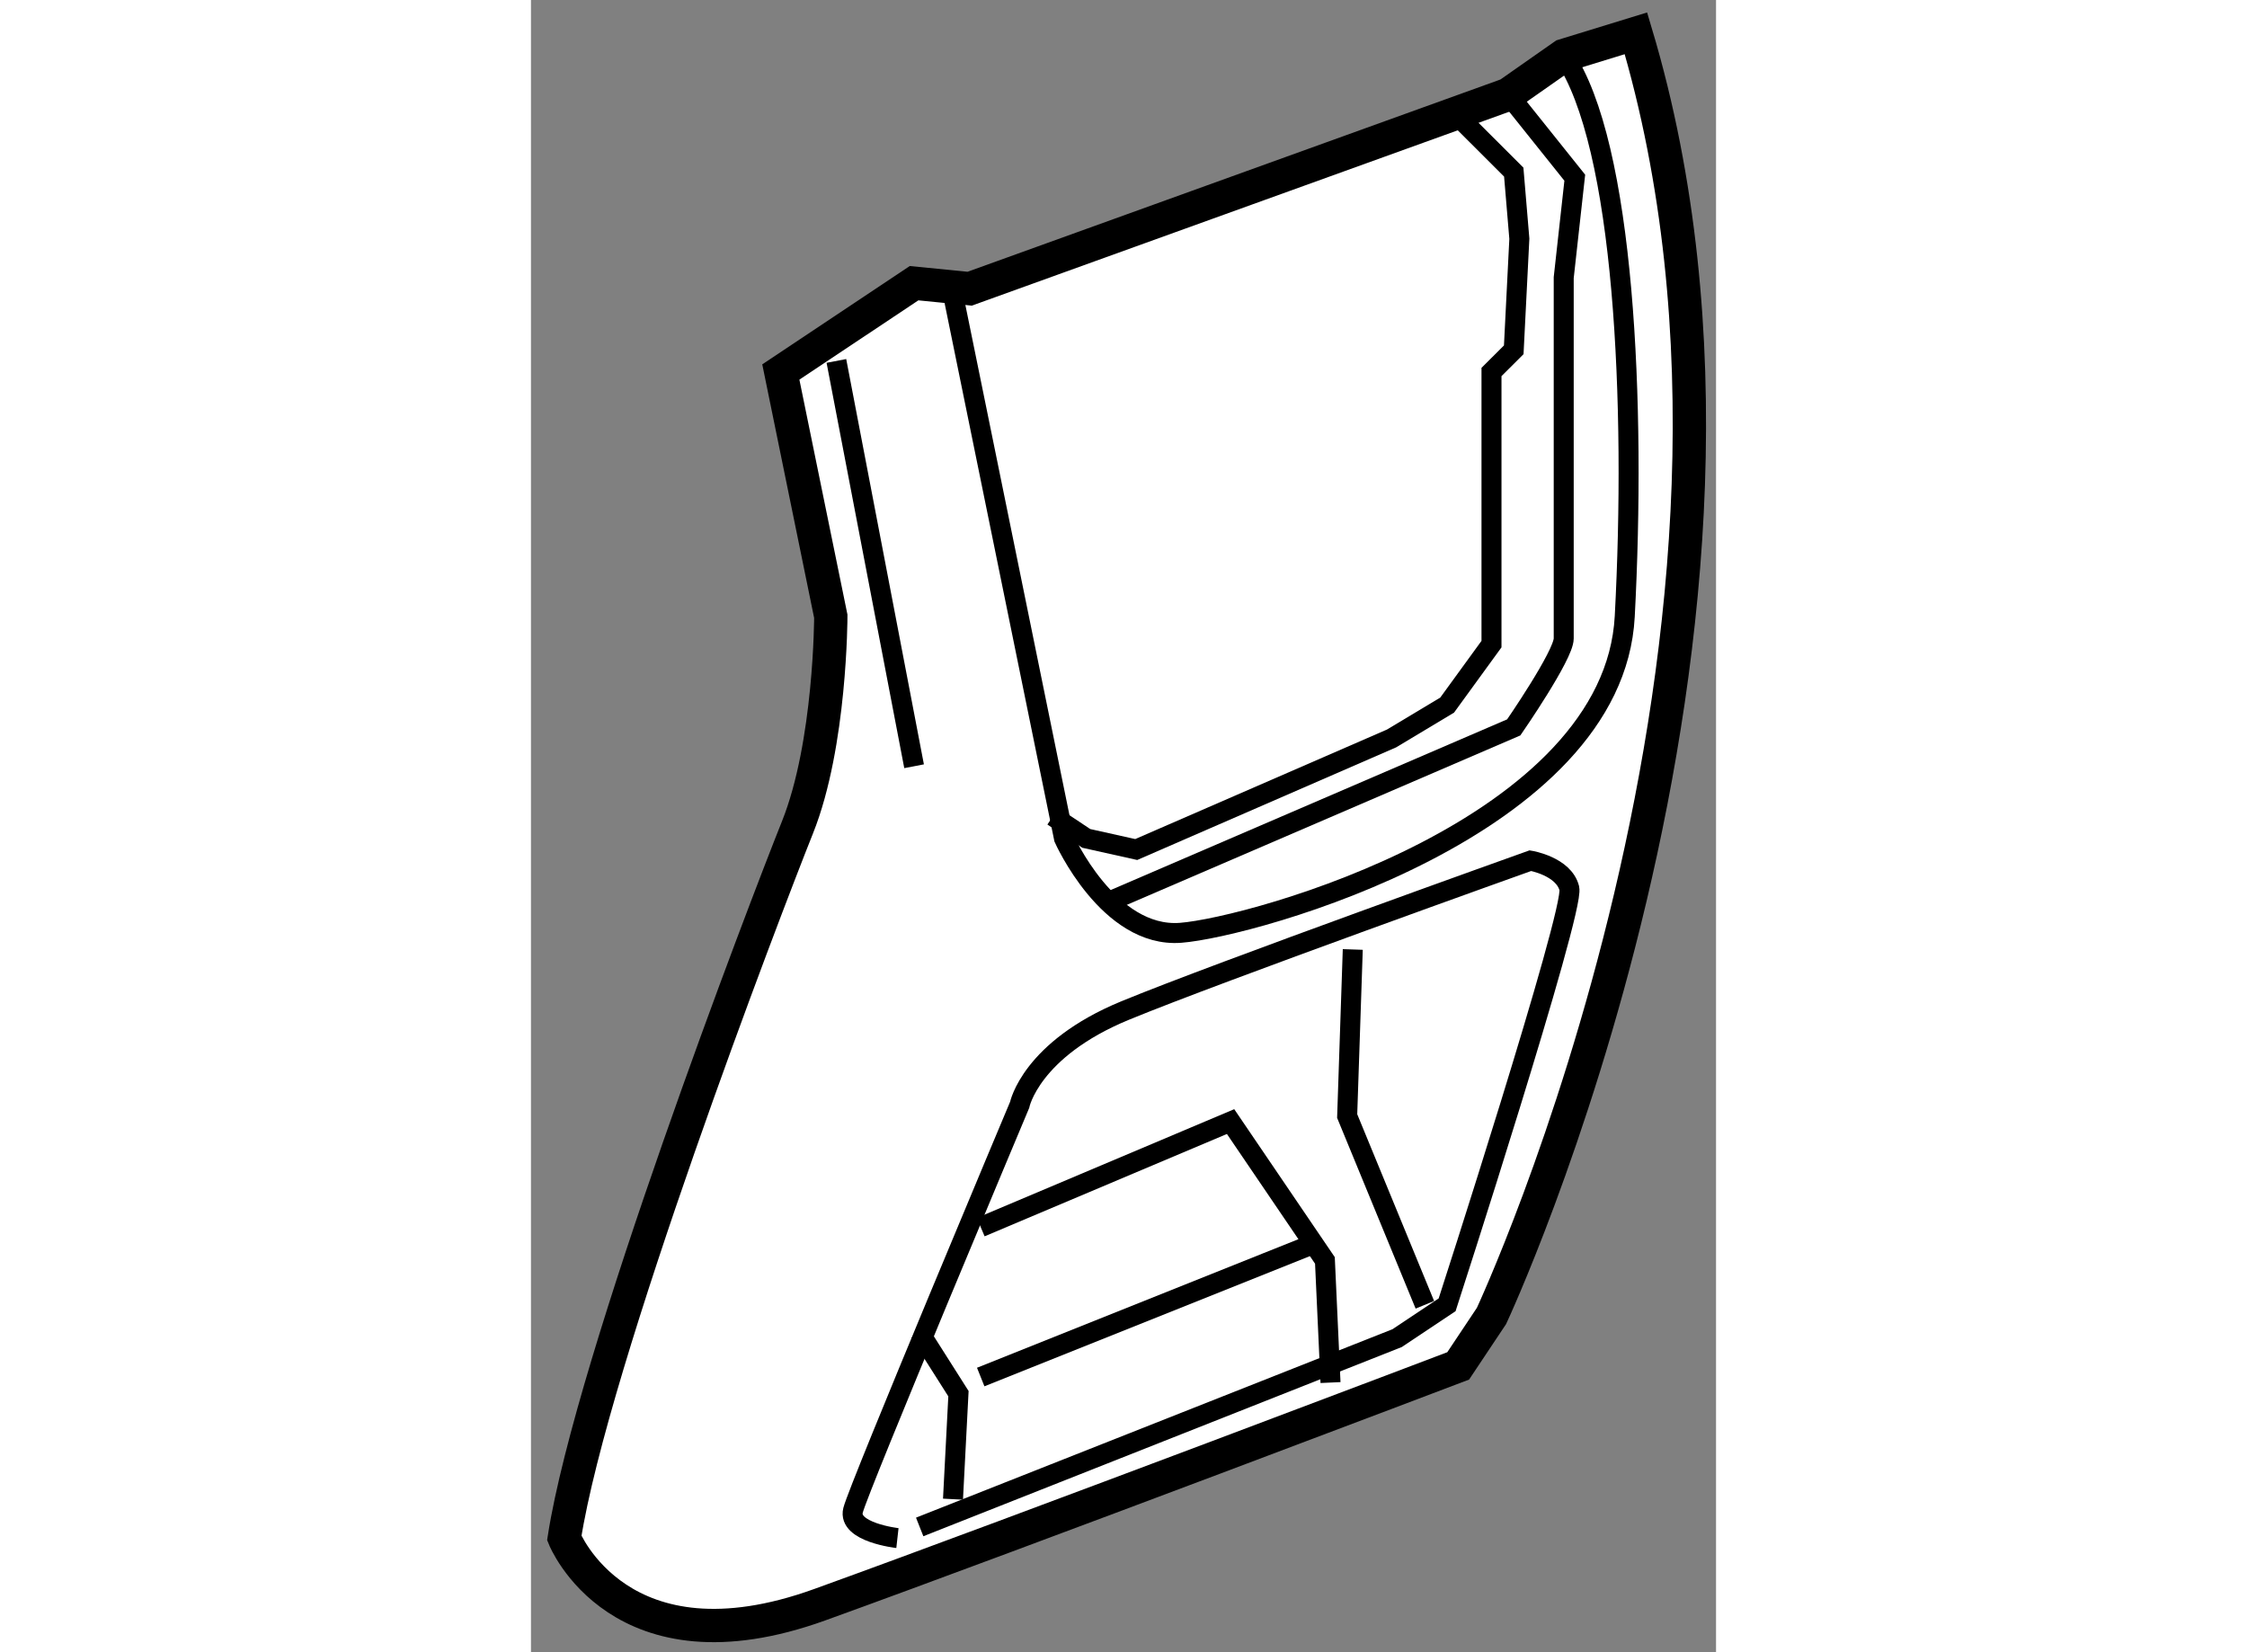 <?xml version="1.0" encoding="utf-8"?>
<!-- Generator: Adobe Illustrator 15.1.0, SVG Export Plug-In . SVG Version: 6.00 Build 0)  -->
<!DOCTYPE svg PUBLIC "-//W3C//DTD SVG 1.1//EN" "http://www.w3.org/Graphics/SVG/1.1/DTD/svg11.dtd">
<svg version="1.1" xmlns="http://www.w3.org/2000/svg" xmlns:xlink="http://www.w3.org/1999/xlink" x="0px" y="0px" width="244.8px"
	 height="180px" viewBox="196.108 88.691 17.786 24.797" enable-background="new 0 0 244.8 180" xml:space="preserve">
	
<rect x="196.108" y="88.691" width="17.786" height="24.797" fill="#808080" stroke="none"/>
	
<g><path fill="#FFFFFF" stroke="#000000" stroke-width="0.5" d="M196.608,111.775c0,0,0.834,2.084,3.834,1s9.582-3.584,9.582-3.584
				l0.5-0.75c0,0,4.834-10.333,2.168-19.25l-1.084,0.333l-0.834,0.584l-8.082,2.916l-0.834-0.083l-2,1.333l0.75,3.667
				c0,0,0,1.917-0.5,3.167S197.024,109.109,196.608,111.775z"></path><path fill="none" stroke="#000000" stroke-width="0.3" d="M202.442,93.108l1.666,8.166c0,0,0.666,1.5,1.75,1.417
				s6.5-1.583,6.666-4.75c0.168-3.167,0-7.083-0.916-8.417"></path><polyline fill="none" stroke="#000000" stroke-width="0.3" points="210.024,90.441 210.858,91.274 210.942,92.274 210.858,93.941 
				210.524,94.274 210.524,98.358 209.858,99.274 209.024,99.774 205.192,101.441 204.442,101.274 203.942,100.941 		"></polyline><path fill="none" stroke="#000000" stroke-width="0.3" d="M204.858,102.191l6-2.583c0,0,0.75-1.084,0.75-1.334s0-4.166,0-4.166
				v-1.25l0.166-1.5l-1-1.25"></path><path fill="none" stroke="#000000" stroke-width="0.3" d="M201.608,111.775c0,0-0.75-0.084-0.666-0.417
				c0.082-0.333,2.5-6.084,2.5-6.084s0.166-0.832,1.582-1.416c1.418-0.584,6.084-2.25,6.084-2.25s0.5,0.083,0.584,0.416
				c0.082,0.334-1.834,6.25-1.834,6.25l-0.75,0.5l-7.166,2.834"></path><polyline fill="none" stroke="#000000" stroke-width="0.3" points="202.442,111.191 202.524,109.608 201.942,108.691 		"></polyline><polyline fill="none" stroke="#000000" stroke-width="0.3" points="202.858,107.108 206.608,105.524 208.024,107.608 
				208.108,109.441 		"></polyline><line fill="none" stroke="#000000" stroke-width="0.3" x1="202.858" y1="109.358" x2="207.858" y2="107.358"></line><polyline fill="none" stroke="#000000" stroke-width="0.3" points="208.442,102.941 208.358,105.441 209.524,108.274 		"></polyline><line fill="none" stroke="#000000" stroke-width="0.3" x1="200.692" y1="94.108" x2="201.858" y2="100.191"></line></g>


</svg>